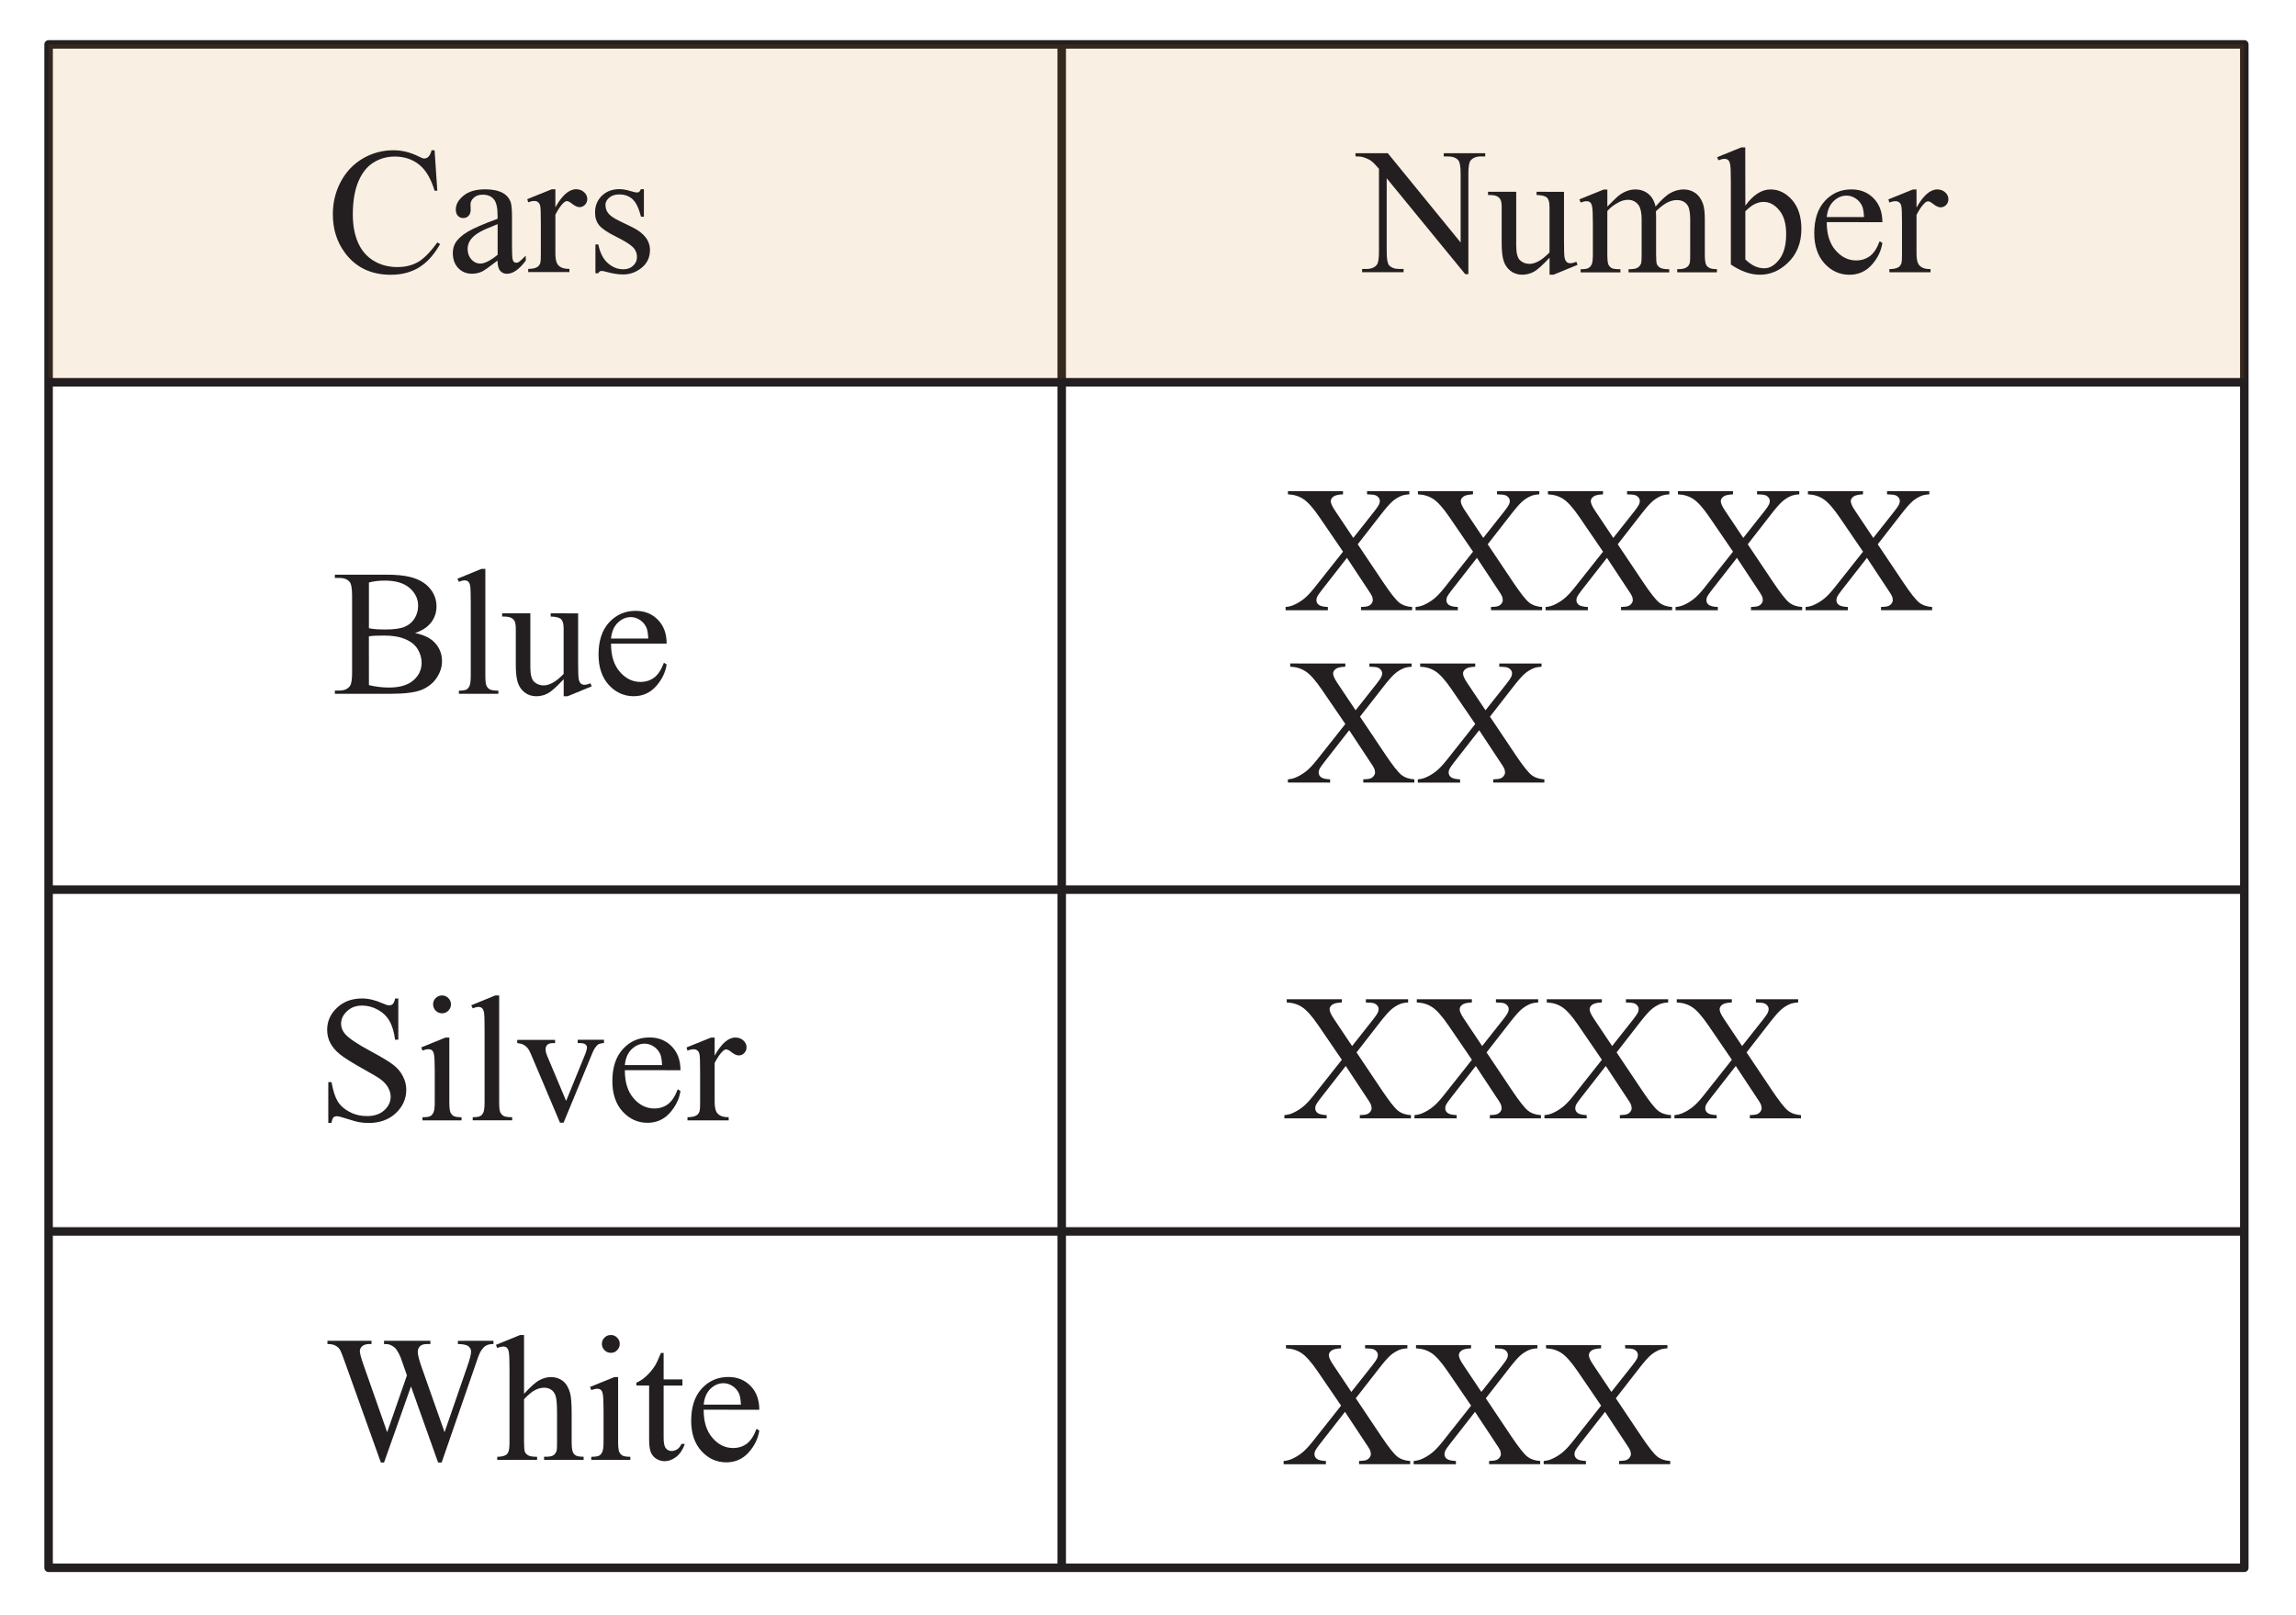 <?xml version="1.0" encoding="UTF-8" standalone="no"?>
<svg
   xmlns:dc="http://purl.org/dc/elements/1.1/"
   xmlns:cc="http://creativecommons.org/ns#"
   xmlns:rdf="http://www.w3.org/1999/02/22-rdf-syntax-ns#"
   xmlns:svg="http://www.w3.org/2000/svg"
   xmlns="http://www.w3.org/2000/svg"
   xmlns:sodipodi="http://sodipodi.sourceforge.net/DTD/sodipodi-0.dtd"
   xmlns:inkscape="http://www.inkscape.org/namespaces/inkscape"
   sodipodi:docname="NAPX-I3-NC04b.svg"
   inkscape:version="1.0 (4035a4fb49, 2020-05-01)"
   id="svg38974"
   version="1.1"
   viewBox="0 0 54 38"
   height="38mm"
   width="54mm">
  <defs
     id="defs38968" />
  <sodipodi:namedview
     inkscape:document-rotation="0"
     inkscape:guide-bbox="true"
     showguides="true"
     inkscape:window-maximized="1"
     inkscape:window-y="29"
     inkscape:window-x="-9"
     inkscape:window-height="1013"
     inkscape:window-width="1920"
     showgrid="true"
     inkscape:current-layer="layer1"
     inkscape:document-units="mm"
     inkscape:cy="77.495829"
     inkscape:cx="108.54386"
     inkscape:zoom="4"
     inkscape:pageshadow="2"
     inkscape:pageopacity="0.0"
     borderopacity="1.0"
     bordercolor="#666666"
     pagecolor="#ffffff"
     id="base">
    <sodipodi:guide
       inkscape:locked="false"
       id="guide895"
       orientation="0,1"
       position="33.826,214.4" />
    <inkscape:grid
       id="grid22197"
       type="xygrid" />
  </sodipodi:namedview>
  <g
     transform="translate(0,-259)"
     id="layer1"
     inkscape:groupmode="layer"
     inkscape:label="Layer 1">
    <g
       id="g995">
      <path
         id="rect1551-2-1-0-1-5"
         d="M 1.143,260.045 H 52.784 v 35.839 H 1.143 Z"
         style="fill:none;fill-opacity:0.658;stroke:#231f20;stroke-width:0.2;stroke-linejoin:round;stroke-miterlimit:4;stroke-dasharray:none;stroke-dashoffset:0;stroke-opacity:1" />
      <path
         id="rect7620-4-9-4-2-6"
         d="m 24.871,260.113 h 0.2 v 35.719 h -0.2 z"
         style="fill:#231f20;fill-opacity:1;stroke:none;stroke-width:1;stroke-linejoin:round;stroke-miterlimit:4;stroke-dasharray:none;stroke-dashoffset:0;stroke-opacity:1" />
      <path
         id="rect1836-7-5-3-5-3"
         d="M 1.143,260.045 H 52.784 v 7.937 H 1.143 Z"
         style="fill:#d37508;fill-opacity:0.11;stroke:none;stroke-width:0.2;stroke-linejoin:round;stroke-miterlimit:4;stroke-dasharray:none;stroke-dashoffset:0;stroke-opacity:1" />
      <path
         id="rect7620-1-6-7-3-3-6-2"
         d="m 52.784,267.893 v 0.2 H 1.068 v -0.2 z"
         style="fill:#231f20;fill-opacity:1;stroke:none;stroke-width:1;stroke-linejoin:round;stroke-miterlimit:4;stroke-dasharray:none;stroke-dashoffset:0;stroke-opacity:1" />
      <g
         id="text1078-2-8-0-5-59-6-0-9-4-4"
         style="font-variant:normal;font-weight:normal;font-size:4.231px;font-family:'Times New Roman';-inkscape-font-specification:Times-Roman;writing-mode:lr-tb;fill:#231f20;fill-opacity:1;fill-rule:nonzero;stroke:none;stroke-width:0.353"
         aria-label="Cars">
        <path
           id="path23235"
           style="font-style:normal;font-variant:normal;font-weight:normal;font-stretch:normal;font-family:'Times New Roman';-inkscape-font-specification:'Times New Roman, ';stroke-width:0.353"
           d="m 10.221,262.535 0.064,0.952 h -0.064 q -0.128,-0.428 -0.366,-0.616 -0.238,-0.188 -0.57,-0.188 -0.279,0 -0.504,0.143 -0.225,0.14 -0.355,0.45 -0.128,0.31 -0.128,0.771 0,0.38 0.122,0.659 0.122,0.279 0.366,0.428 0.246,0.149 0.56,0.149 0.273,0 0.481,-0.116 0.209,-0.118 0.459,-0.465 l 0.064,0.041 q -0.211,0.374 -0.492,0.547 -0.281,0.174 -0.667,0.174 -0.696,0 -1.078,-0.516 -0.285,-0.384 -0.285,-0.905 0,-0.419 0.188,-0.771 0.188,-0.351 0.517,-0.543 0.331,-0.194 0.721,-0.194 0.304,0 0.599,0.149 0.087,0.045 0.124,0.045 0.056,0 0.097,-0.039 0.054,-0.056 0.076,-0.155 z" />
        <path
           id="path23237"
           style="font-style:normal;font-variant:normal;font-weight:normal;font-stretch:normal;font-family:'Times New Roman';-inkscape-font-specification:'Times New Roman, ';stroke-width:0.353"
           d="m 11.704,265.128 q -0.291,0.225 -0.366,0.26 -0.112,0.052 -0.238,0.052 -0.196,0 -0.324,-0.134 -0.126,-0.134 -0.126,-0.353 0,-0.138 0.062,-0.24 0.085,-0.14 0.293,-0.264 0.211,-0.124 0.698,-0.302 v -0.074 q 0,-0.283 -0.091,-0.388 -0.089,-0.105 -0.26,-0.105 -0.13,0 -0.207,0.07 -0.079,0.07 -0.079,0.161 l 0.004,0.12 q 0,0.095 -0.05,0.147 -0.048,0.052 -0.126,0.052 -0.076,0 -0.126,-0.054 -0.048,-0.054 -0.048,-0.147 0,-0.178 0.182,-0.326 0.182,-0.149 0.51,-0.149 0.252,0 0.413,0.085 0.122,0.064 0.18,0.2 0.037,0.089 0.037,0.364 v 0.643 q 0,0.271 0.01,0.333 0.01,0.06 0.033,0.081 0.025,0.021 0.056,0.021 0.033,0 0.058,-0.015 0.043,-0.027 0.167,-0.151 v 0.116 q -0.231,0.31 -0.442,0.31 -0.101,0 -0.161,-0.07 -0.06,-0.07 -0.062,-0.24 z m 0,-0.134 v -0.721 q -0.312,0.124 -0.403,0.176 -0.163,0.091 -0.233,0.19 -0.07,0.099 -0.07,0.217 0,0.149 0.089,0.248 0.089,0.097 0.205,0.097 0.157,0 0.413,-0.207 z" />
        <path
           id="path23239"
           style="font-style:normal;font-variant:normal;font-weight:normal;font-stretch:normal;font-family:'Times New Roman';-inkscape-font-specification:'Times New Roman, ';stroke-width:0.353"
           d="m 13.062,263.452 v 0.426 q 0.238,-0.426 0.488,-0.426 0.114,0 0.188,0.07 0.074,0.068 0.074,0.159 0,0.081 -0.054,0.136 -0.054,0.056 -0.128,0.056 -0.072,0 -0.163,-0.07 -0.089,-0.072 -0.132,-0.072 -0.037,0 -0.081,0.041 -0.093,0.085 -0.192,0.279 v 0.907 q 0,0.157 0.039,0.238 0.027,0.056 0.095,0.093 0.068,0.037 0.196,0.037 v 0.074 h -0.969 v -0.074 q 0.145,0 0.215,-0.045 0.052,-0.033 0.072,-0.105 0.01,-0.035 0.01,-0.2 v -0.733 q 0,-0.331 -0.014,-0.393 -0.012,-0.064 -0.05,-0.093 -0.035,-0.029 -0.089,-0.029 -0.064,0 -0.145,0.031 l -0.021,-0.074 0.572,-0.231 z" />
        <path
           id="path23241"
           style="font-style:normal;font-variant:normal;font-weight:normal;font-stretch:normal;font-family:'Times New Roman';-inkscape-font-specification:'Times New Roman, ';stroke-width:0.353"
           d="m 15.144,263.452 v 0.645 h -0.068 q -0.079,-0.304 -0.202,-0.413 -0.122,-0.11 -0.312,-0.11 -0.145,0 -0.233,0.076 -0.089,0.076 -0.089,0.169 0,0.116 0.066,0.198 0.064,0.085 0.26,0.18 l 0.302,0.147 q 0.419,0.205 0.419,0.539 0,0.258 -0.196,0.417 -0.194,0.157 -0.436,0.157 -0.174,0 -0.397,-0.062 -0.068,-0.021 -0.112,-0.021 -0.048,0 -0.074,0.054 h -0.068 v -0.676 h 0.068 q 0.058,0.289 0.221,0.436 0.163,0.147 0.366,0.147 0.143,0 0.231,-0.083 0.091,-0.085 0.091,-0.202 0,-0.143 -0.101,-0.24 -0.099,-0.097 -0.399,-0.246 -0.3,-0.149 -0.393,-0.269 -0.093,-0.118 -0.093,-0.298 0,-0.233 0.159,-0.39 0.161,-0.157 0.415,-0.157 0.112,0 0.271,0.048 0.105,0.031 0.14,0.031 0.033,0 0.052,-0.015 0.019,-0.015 0.043,-0.064 z" />
      </g>
      <g
         id="text1078-2-8-0-5-59-6-0-9-2-7-7"
         style="font-variant:normal;font-weight:normal;font-size:4.231px;font-family:'Times New Roman';-inkscape-font-specification:Times-Roman;writing-mode:lr-tb;fill:#231f20;fill-opacity:1;fill-rule:nonzero;stroke:none;stroke-width:0.353"
         aria-label="Number">
        <path
           id="path23244"
           style="font-style:normal;font-variant:normal;font-weight:normal;font-stretch:normal;font-family:'Times New Roman';-inkscape-font-specification:'Times New Roman, ';stroke-width:0.353"
           d="m 31.88,262.604 h 0.76 l 1.713,2.101 v -1.616 q 0,-0.258 -0.058,-0.322 -0.076,-0.087 -0.242,-0.087 h -0.097 v -0.076 h 0.975 v 0.076 h -0.099 q -0.178,0 -0.252,0.107 -0.045,0.066 -0.045,0.302 v 2.361 h -0.074 l -1.847,-2.256 v 1.725 q 0,0.258 0.056,0.322 0.079,0.087 0.242,0.087 h 0.099 v 0.076 h -0.975 v -0.076 h 0.097 q 0.18,0 0.254,-0.107 0.045,-0.066 0.045,-0.302 v -1.948 q -0.122,-0.143 -0.186,-0.188 -0.062,-0.045 -0.184,-0.085 -0.06,-0.019 -0.182,-0.019 z" />
        <path
           id="path23246"
           style="font-style:normal;font-variant:normal;font-weight:normal;font-stretch:normal;font-family:'Times New Roman';-inkscape-font-specification:'Times New Roman, ';stroke-width:0.353"
           d="m 36.784,263.513 v 1.147 q 0,0.329 0.014,0.403 0.017,0.072 0.05,0.101 0.035,0.029 0.081,0.029 0.064,0 0.145,-0.035 l 0.029,0.072 -0.566,0.233 h -0.093 v -0.401 q -0.244,0.264 -0.372,0.333 -0.128,0.068 -0.271,0.068 -0.159,0 -0.277,-0.091 -0.116,-0.093 -0.161,-0.238 -0.045,-0.145 -0.045,-0.409 v -0.845 q 0,-0.134 -0.029,-0.186 -0.029,-0.052 -0.087,-0.079 -0.056,-0.029 -0.205,-0.027 v -0.076 h 0.663 v 1.266 q 0,0.264 0.091,0.347 0.093,0.083 0.223,0.083 0.089,0 0.2,-0.056 0.114,-0.056 0.269,-0.213 v -1.072 q 0,-0.161 -0.06,-0.217 -0.058,-0.058 -0.244,-0.062 v -0.076 z" />
        <path
           id="path23248"
           style="font-style:normal;font-variant:normal;font-weight:normal;font-stretch:normal;font-family:'Times New Roman';-inkscape-font-specification:'Times New Roman, ';stroke-width:0.353"
           d="m 37.803,263.86 q 0.207,-0.207 0.244,-0.238 0.093,-0.079 0.2,-0.122 0.107,-0.043 0.213,-0.043 0.178,0 0.306,0.103 0.128,0.103 0.171,0.3 0.213,-0.248 0.359,-0.324 0.147,-0.079 0.302,-0.079 0.151,0 0.267,0.079 0.118,0.076 0.186,0.252 0.045,0.12 0.045,0.376 v 0.814 q 0,0.178 0.027,0.244 0.021,0.045 0.076,0.079 0.056,0.031 0.182,0.031 v 0.074 h -0.934 v -0.074 h 0.039 q 0.122,0 0.19,-0.048 0.048,-0.033 0.068,-0.105 0.008,-0.035 0.008,-0.2 v -0.814 q 0,-0.231 -0.056,-0.326 -0.081,-0.132 -0.258,-0.132 -0.109,0 -0.221,0.056 -0.11,0.054 -0.267,0.202 l -0.004,0.023 0.004,0.089 v 0.903 q 0,0.194 0.021,0.242 0.023,0.048 0.083,0.081 0.06,0.031 0.205,0.031 v 0.074 h -0.957 v -0.074 q 0.157,0 0.215,-0.037 0.06,-0.037 0.083,-0.112 0.01,-0.035 0.01,-0.205 v -0.814 q 0,-0.231 -0.068,-0.333 -0.091,-0.132 -0.254,-0.132 -0.112,0 -0.221,0.06 -0.171,0.091 -0.264,0.205 v 1.014 q 0,0.186 0.025,0.242 0.027,0.056 0.076,0.085 0.052,0.027 0.207,0.027 v 0.074 H 37.175 v -0.074 q 0.13,0 0.182,-0.027 0.052,-0.029 0.079,-0.089 0.027,-0.062 0.027,-0.238 v -0.723 q 0,-0.312 -0.019,-0.403 -0.014,-0.068 -0.045,-0.093 -0.031,-0.027 -0.085,-0.027 -0.058,0 -0.138,0.031 l -0.031,-0.074 0.57,-0.231 h 0.089 z" />
        <path
           id="path23250"
           style="font-style:normal;font-variant:normal;font-weight:normal;font-stretch:normal;font-family:'Times New Roman';-inkscape-font-specification:'Times New Roman, ';stroke-width:0.353"
           d="m 41.049,263.839 q 0.275,-0.382 0.593,-0.382 0.291,0 0.508,0.25 0.217,0.248 0.217,0.68 0,0.504 -0.335,0.812 -0.287,0.264 -0.64,0.264 -0.165,0 -0.337,-0.06 -0.169,-0.06 -0.347,-0.18 v -1.961 q 0,-0.322 -0.017,-0.397 -0.014,-0.074 -0.048,-0.101 -0.033,-0.027 -0.083,-0.027 -0.058,0 -0.145,0.033 l -0.029,-0.072 0.568,-0.231 h 0.093 z m 0,0.132 v 1.132 q 0.105,0.103 0.217,0.157 0.114,0.052 0.231,0.052 0.188,0 0.349,-0.207 0.163,-0.207 0.163,-0.601 0,-0.364 -0.163,-0.558 -0.161,-0.196 -0.368,-0.196 -0.109,0 -0.219,0.056 -0.083,0.041 -0.211,0.165 z" />
        <path
           id="path23252"
           style="font-style:normal;font-variant:normal;font-weight:normal;font-stretch:normal;font-family:'Times New Roman';-inkscape-font-specification:'Times New Roman, ';stroke-width:0.353"
           d="m 42.964,264.226 q -0.002,0.421 0.205,0.661 0.207,0.24 0.486,0.24 0.186,0 0.322,-0.101 0.138,-0.103 0.231,-0.351 l 0.064,0.041 q -0.043,0.283 -0.252,0.517 -0.209,0.231 -0.523,0.231 -0.341,0 -0.585,-0.264 -0.242,-0.267 -0.242,-0.715 0,-0.486 0.248,-0.756 0.25,-0.273 0.626,-0.273 0.318,0 0.523,0.211 0.205,0.209 0.205,0.56 z m 0,-0.12 h 0.876 q -0.01,-0.182 -0.043,-0.256 -0.052,-0.116 -0.155,-0.182 -0.101,-0.066 -0.213,-0.066 -0.171,0 -0.308,0.134 -0.134,0.132 -0.157,0.37 z" />
        <path
           id="path23254"
           style="font-style:normal;font-variant:normal;font-weight:normal;font-stretch:normal;font-family:'Times New Roman';-inkscape-font-specification:'Times New Roman, ';stroke-width:0.353"
           d="m 45.075,263.457 v 0.426 q 0.238,-0.426 0.488,-0.426 0.114,0 0.188,0.07 0.074,0.068 0.074,0.159 0,0.081 -0.054,0.136 -0.054,0.056 -0.128,0.056 -0.072,0 -0.163,-0.07 -0.089,-0.072 -0.132,-0.072 -0.037,0 -0.081,0.041 -0.093,0.085 -0.192,0.279 v 0.907 q 0,0.157 0.039,0.238 0.027,0.056 0.095,0.093 0.068,0.037 0.196,0.037 v 0.074 h -0.969 v -0.074 q 0.145,0 0.215,-0.045 0.052,-0.033 0.072,-0.105 0.01,-0.035 0.01,-0.2 v -0.733 q 0,-0.331 -0.014,-0.393 -0.012,-0.064 -0.05,-0.093 -0.035,-0.029 -0.089,-0.029 -0.064,0 -0.145,0.031 l -0.021,-0.074 0.572,-0.231 z" />
      </g>
      <path
         id="rect7620-1-6-7-3-3-6-9-6"
         d="m 52.784,279.83 v 0.2 H 1.143 v -0.2 z"
         style="fill:#231f20;fill-opacity:1;stroke:none;stroke-width:1;stroke-linejoin:round;stroke-miterlimit:4;stroke-dasharray:none;stroke-dashoffset:0;stroke-opacity:1" />
      <path
         id="rect7620-1-6-7-3-3-6-9-5-6"
         d="m 52.784,287.87 v 0.2 H 1.219 v -0.2 z"
         style="fill:#231f20;fill-opacity:1;stroke:none;stroke-width:1;stroke-linejoin:round;stroke-miterlimit:4;stroke-dasharray:none;stroke-dashoffset:0;stroke-opacity:1" />
      <g
         id="text1078-2-8-0-5-59-6-0-9-4-1-0"
         style="font-variant:normal;font-weight:normal;font-size:4.231px;font-family:'Times New Roman';-inkscape-font-specification:Times-Roman;writing-mode:lr-tb;fill:#231f20;fill-opacity:1;fill-rule:nonzero;stroke:none;stroke-width:0.353"
         aria-label="Blue">
        <path
           id="path23259"
           style="font-style:normal;font-variant:normal;font-weight:normal;font-stretch:normal;font-family:'Times New Roman';-inkscape-font-specification:'Times New Roman, ';stroke-width:0.353"
           d="m 9.76,273.892 q 0.291,0.062 0.436,0.198 0.2,0.19 0.2,0.465 0,0.209 -0.132,0.401 -0.132,0.19 -0.364,0.279 -0.229,0.087 -0.702,0.087 H 7.876 v -0.076 h 0.105 q 0.176,0 0.252,-0.112 0.048,-0.072 0.048,-0.308 v -1.81 q 0,-0.26 -0.06,-0.329 -0.081,-0.091 -0.24,-0.091 H 7.876 v -0.076 h 1.211 q 0.339,0 0.543,0.05 0.31,0.074 0.473,0.264 0.163,0.188 0.163,0.434 0,0.211 -0.128,0.378 -0.128,0.165 -0.378,0.246 z m -1.083,-0.112 q 0.076,0.015 0.174,0.023 0.099,0.006 0.217,0.006 0.302,0 0.452,-0.064 0.153,-0.066 0.233,-0.2 0.081,-0.134 0.081,-0.293 0,-0.246 -0.2,-0.419 -0.2,-0.174 -0.585,-0.174 -0.207,0 -0.372,0.045 z m 0,1.339 q 0.24,0.056 0.473,0.056 0.374,0 0.57,-0.167 0.196,-0.169 0.196,-0.417 0,-0.163 -0.089,-0.314 -0.089,-0.151 -0.289,-0.238 -0.2,-0.087 -0.496,-0.087 -0.128,0 -0.219,0.004 -0.091,0.004 -0.147,0.015 z" />
        <path
           id="path23261"
           style="font-style:normal;font-variant:normal;font-weight:normal;font-stretch:normal;font-family:'Times New Roman';-inkscape-font-specification:'Times New Roman, ';stroke-width:0.353"
           d="m 11.415,272.384 v 2.51 q 0,0.178 0.025,0.236 0.027,0.058 0.081,0.089 0.054,0.029 0.2,0.029 v 0.074 h -0.928 v -0.074 q 0.13,0 0.178,-0.027 0.048,-0.027 0.074,-0.089 0.027,-0.062 0.027,-0.238 v -1.719 q 0,-0.32 -0.014,-0.393 -0.014,-0.074 -0.048,-0.101 -0.031,-0.027 -0.081,-0.027 -0.054,0 -0.136,0.033 l -0.035,-0.072 0.564,-0.231 z" />
        <path
           id="path23263"
           style="font-style:normal;font-variant:normal;font-weight:normal;font-stretch:normal;font-family:'Times New Roman';-inkscape-font-specification:'Times New Roman, ';stroke-width:0.353"
           d="m 13.597,273.43 v 1.147 q 0,0.328 0.014,0.403 0.017,0.072 0.05,0.101 0.035,0.029 0.081,0.029 0.064,0 0.145,-0.035 l 0.029,0.072 -0.566,0.233 h -0.093 v -0.401 q -0.244,0.264 -0.372,0.333 -0.128,0.068 -0.271,0.068 -0.159,0 -0.277,-0.091 -0.116,-0.093 -0.161,-0.238 -0.045,-0.145 -0.045,-0.409 v -0.845 q 0,-0.134 -0.029,-0.186 -0.029,-0.052 -0.087,-0.079 -0.056,-0.029 -0.205,-0.027 v -0.076 h 0.663 v 1.266 q 0,0.264 0.091,0.347 0.093,0.083 0.223,0.083 0.089,0 0.2,-0.056 0.114,-0.056 0.269,-0.213 v -1.072 q 0,-0.161 -0.06,-0.217 -0.058,-0.058 -0.244,-0.062 v -0.076 z" />
        <path
           id="path23265"
           style="font-style:normal;font-variant:normal;font-weight:normal;font-stretch:normal;font-family:'Times New Roman';-inkscape-font-specification:'Times New Roman, ';stroke-width:0.353"
           d="m 14.371,274.142 q -0.002,0.421 0.205,0.661 0.207,0.24 0.486,0.24 0.186,0 0.322,-0.101 0.138,-0.103 0.231,-0.351 l 0.064,0.041 q -0.043,0.283 -0.252,0.516 -0.209,0.231 -0.523,0.231 -0.341,0 -0.585,-0.264 -0.242,-0.267 -0.242,-0.715 0,-0.486 0.248,-0.756 0.25,-0.273 0.626,-0.273 0.318,0 0.523,0.211 0.205,0.209 0.205,0.56 z m 0,-0.12 h 0.876 q -0.01,-0.182 -0.043,-0.256 -0.052,-0.116 -0.155,-0.182 -0.101,-0.066 -0.213,-0.066 -0.171,0 -0.308,0.134 -0.134,0.132 -0.157,0.37 z" />
      </g>
      <g
         id="text1078-2-8-0-5-59-6-0-9-4-1-7-3"
         style="font-variant:normal;font-weight:normal;font-size:4.231px;font-family:'Times New Roman';-inkscape-font-specification:Times-Roman;writing-mode:lr-tb;fill:#231f20;fill-opacity:1;fill-rule:nonzero;stroke:none;stroke-width:0.353"
         aria-label="Silver">
        <path
           id="path23268"
           style="font-style:normal;font-variant:normal;font-weight:normal;font-stretch:normal;font-family:'Times New Roman';-inkscape-font-specification:'Times New Roman, ';stroke-width:0.353"
           d="m 9.368,282.491 v 0.969 h -0.076 q -0.037,-0.279 -0.134,-0.444 -0.095,-0.165 -0.273,-0.262 -0.178,-0.097 -0.368,-0.097 -0.215,0 -0.355,0.132 -0.14,0.13 -0.14,0.297 0,0.128 0.089,0.233 0.128,0.155 0.609,0.413 0.393,0.211 0.535,0.324 0.145,0.112 0.221,0.264 0.079,0.153 0.079,0.32 0,0.318 -0.248,0.55 -0.246,0.229 -0.634,0.229 -0.122,0 -0.229,-0.019 -0.064,-0.01 -0.267,-0.074 -0.2,-0.066 -0.254,-0.066 -0.052,0 -0.083,0.031 -0.029,0.031 -0.043,0.128 h -0.076 v -0.961 h 0.076 q 0.054,0.302 0.145,0.452 0.091,0.149 0.277,0.248 0.188,0.099 0.411,0.099 0.258,0 0.407,-0.136 0.151,-0.136 0.151,-0.322 0,-0.103 -0.058,-0.209 -0.056,-0.105 -0.176,-0.196 -0.081,-0.062 -0.44,-0.262 -0.359,-0.202 -0.512,-0.322 -0.151,-0.12 -0.229,-0.264 -0.079,-0.145 -0.079,-0.318 0,-0.302 0.231,-0.519 0.231,-0.219 0.589,-0.219 0.223,0 0.473,0.11 0.116,0.052 0.163,0.052 0.054,0 0.087,-0.031 0.035,-0.033 0.056,-0.13 z" />
        <path
           id="path23270"
           style="font-style:normal;font-variant:normal;font-weight:normal;font-stretch:normal;font-family:'Times New Roman';-inkscape-font-specification:'Times New Roman, ';stroke-width:0.353"
           d="m 10.397,282.419 q 0.087,0 0.147,0.062 0.062,0.06 0.062,0.147 0,0.087 -0.062,0.149 -0.06,0.062 -0.147,0.062 -0.087,0 -0.149,-0.062 -0.062,-0.062 -0.062,-0.149 0,-0.087 0.06,-0.147 0.062,-0.062 0.151,-0.062 z m 0.171,0.99 v 1.521 q 0,0.178 0.025,0.238 0.027,0.058 0.076,0.087 0.052,0.029 0.186,0.029 v 0.074 H 9.936 v -0.074 q 0.138,0 0.186,-0.027 0.048,-0.027 0.074,-0.089 0.029,-0.062 0.029,-0.238 v -0.729 q 0,-0.308 -0.019,-0.399 -0.014,-0.066 -0.045,-0.091 -0.031,-0.027 -0.085,-0.027 -0.058,0 -0.14,0.031 l -0.029,-0.074 0.57,-0.231 z" />
        <path
           id="path23272"
           style="font-style:normal;font-variant:normal;font-weight:normal;font-stretch:normal;font-family:'Times New Roman';-inkscape-font-specification:'Times New Roman, ';stroke-width:0.353"
           d="m 11.74,282.419 v 2.51 q 0,0.178 0.025,0.236 0.027,0.058 0.081,0.089 0.054,0.029 0.2,0.029 v 0.074 h -0.928 v -0.074 q 0.13,0 0.178,-0.027 0.048,-0.027 0.074,-0.089 0.027,-0.062 0.027,-0.238 v -1.719 q 0,-0.32 -0.014,-0.393 -0.014,-0.074 -0.048,-0.101 -0.031,-0.027 -0.081,-0.027 -0.054,0 -0.136,0.033 l -0.035,-0.072 0.564,-0.231 z" />
        <path
           id="path23274"
           style="font-style:normal;font-variant:normal;font-weight:normal;font-stretch:normal;font-family:'Times New Roman';-inkscape-font-specification:'Times New Roman, ';stroke-width:0.353"
           d="m 12.165,283.464 h 0.89 v 0.076 h -0.058 q -0.081,0 -0.124,0.039 -0.041,0.039 -0.041,0.105 0,0.072 0.043,0.171 l 0.44,1.045 0.442,-1.085 q 0.048,-0.116 0.048,-0.176 0,-0.029 -0.017,-0.048 -0.023,-0.031 -0.058,-0.041 -0.035,-0.012 -0.143,-0.012 v -0.076 h 0.618 v 0.076 q -0.107,0.008 -0.149,0.043 -0.072,0.062 -0.13,0.207 l -0.671,1.624 h -0.085 l -0.676,-1.597 q -0.045,-0.112 -0.087,-0.159 -0.041,-0.05 -0.105,-0.083 -0.035,-0.019 -0.138,-0.035 z" />
        <path
           id="path23276"
           style="font-style:normal;font-variant:normal;font-weight:normal;font-stretch:normal;font-family:'Times New Roman';-inkscape-font-specification:'Times New Roman, ';stroke-width:0.353"
           d="m 14.696,284.177 q -0.002,0.421 0.205,0.661 0.207,0.24 0.486,0.24 0.186,0 0.322,-0.101 0.138,-0.103 0.231,-0.351 l 0.064,0.041 q -0.043,0.283 -0.252,0.517 -0.209,0.231 -0.523,0.231 -0.341,0 -0.585,-0.264 -0.242,-0.267 -0.242,-0.715 0,-0.486 0.248,-0.756 0.25,-0.273 0.626,-0.273 0.318,0 0.523,0.211 0.205,0.209 0.205,0.56 z m 0,-0.12 h 0.876 q -0.01,-0.182 -0.043,-0.256 -0.052,-0.116 -0.155,-0.182 -0.101,-0.066 -0.213,-0.066 -0.171,0 -0.308,0.134 -0.134,0.132 -0.157,0.37 z" />
        <path
           id="path23278"
           style="font-style:normal;font-variant:normal;font-weight:normal;font-stretch:normal;font-family:'Times New Roman';-inkscape-font-specification:'Times New Roman, ';stroke-width:0.353"
           d="m 16.808,283.409 v 0.426 q 0.238,-0.426 0.488,-0.426 0.114,0 0.188,0.07 0.074,0.068 0.074,0.159 0,0.081 -0.054,0.136 -0.054,0.056 -0.128,0.056 -0.072,0 -0.163,-0.07 -0.089,-0.072 -0.132,-0.072 -0.037,0 -0.081,0.041 -0.093,0.085 -0.192,0.279 v 0.907 q 0,0.157 0.039,0.238 0.027,0.056 0.095,0.093 0.068,0.037 0.196,0.037 v 0.074 h -0.969 v -0.074 q 0.145,0 0.215,-0.045 0.052,-0.033 0.072,-0.105 0.01,-0.035 0.01,-0.2 v -0.733 q 0,-0.331 -0.014,-0.393 -0.012,-0.064 -0.05,-0.093 -0.035,-0.029 -0.089,-0.029 -0.064,0 -0.145,0.031 l -0.021,-0.074 0.572,-0.231 z" />
      </g>
      <g
         id="text1078-2-8-0-5-59-6-0-9-4-1-7-0-6"
         style="font-variant:normal;font-weight:normal;font-size:4.231px;font-family:'Times New Roman';-inkscape-font-specification:Times-Roman;writing-mode:lr-tb;fill:#231f20;fill-opacity:1;fill-rule:nonzero;stroke:none;stroke-width:0.353"
         aria-label="White">
        <path
           id="path23281"
           style="font-style:normal;font-variant:normal;font-weight:normal;font-stretch:normal;font-family:'Times New Roman';-inkscape-font-specification:'Times New Roman, ';stroke-width:0.353"
           d="m 11.606,290.543 v 0.076 q -0.109,0 -0.178,0.039 -0.068,0.039 -0.13,0.147 -0.041,0.072 -0.13,0.345 l -0.781,2.258 h -0.083 l -0.638,-1.791 -0.634,1.791 h -0.074 l -0.833,-2.326 q -0.093,-0.26 -0.118,-0.308 -0.041,-0.079 -0.114,-0.116 -0.07,-0.039 -0.192,-0.039 v -0.076 h 1.037 v 0.076 h -0.05 q -0.109,0 -0.167,0.05 -0.058,0.05 -0.058,0.12 0,0.072 0.091,0.333 l 0.552,1.572 0.465,-1.337 -0.083,-0.236 -0.066,-0.188 q -0.043,-0.103 -0.097,-0.182 -0.027,-0.039 -0.066,-0.066 -0.052,-0.037 -0.103,-0.054 -0.039,-0.012 -0.124,-0.012 v -0.076 h 1.091 v 0.076 h -0.074 q -0.116,0 -0.169,0.05 -0.054,0.05 -0.054,0.134 0,0.105 0.093,0.368 l 0.537,1.523 0.533,-1.543 q 0.091,-0.256 0.091,-0.355 0,-0.048 -0.031,-0.089 -0.029,-0.041 -0.074,-0.058 -0.079,-0.029 -0.205,-0.029 v -0.076 z" />
        <path
           id="path23283"
           style="font-style:normal;font-variant:normal;font-weight:normal;font-stretch:normal;font-family:'Times New Roman';-inkscape-font-specification:'Times New Roman, ';stroke-width:0.353"
           d="m 12.325,290.407 v 1.384 q 0.229,-0.252 0.364,-0.322 0.134,-0.072 0.269,-0.072 0.161,0 0.277,0.089 0.116,0.089 0.171,0.279 0.039,0.132 0.039,0.483 v 0.669 q 0,0.18 0.029,0.246 0.021,0.05 0.07,0.079 0.05,0.029 0.182,0.029 v 0.074 h -0.93 v -0.074 h 0.043 q 0.132,0 0.184,-0.039 0.052,-0.041 0.072,-0.12 0.006,-0.033 0.006,-0.194 v -0.669 q 0,-0.31 -0.033,-0.407 -0.031,-0.097 -0.101,-0.145 -0.07,-0.05 -0.169,-0.05 -0.101,0 -0.211,0.054 -0.109,0.054 -0.262,0.217 v 1 q 0,0.194 0.021,0.242 0.023,0.048 0.081,0.081 0.06,0.031 0.205,0.031 v 0.074 h -0.938 v -0.074 q 0.126,0 0.198,-0.039 0.041,-0.021 0.066,-0.079 0.025,-0.058 0.025,-0.236 v -1.713 q 0,-0.324 -0.017,-0.399 -0.014,-0.074 -0.048,-0.101 -0.031,-0.027 -0.085,-0.027 -0.043,0 -0.14,0.033 l -0.029,-0.072 0.566,-0.231 z" />
        <path
           id="path23285"
           style="font-style:normal;font-variant:normal;font-weight:normal;font-stretch:normal;font-family:'Times New Roman';-inkscape-font-specification:'Times New Roman, ';stroke-width:0.353"
           d="m 14.367,290.407 q 0.087,0 0.147,0.062 0.062,0.06 0.062,0.147 0,0.087 -0.062,0.149 -0.06,0.062 -0.147,0.062 -0.087,0 -0.149,-0.062 -0.062,-0.062 -0.062,-0.149 0,-0.087 0.06,-0.147 0.062,-0.062 0.151,-0.062 z m 0.171,0.99 v 1.521 q 0,0.178 0.025,0.238 0.027,0.058 0.076,0.087 0.052,0.029 0.186,0.029 v 0.074 h -0.919 v -0.074 q 0.138,0 0.186,-0.027 0.048,-0.027 0.074,-0.089 0.029,-0.062 0.029,-0.238 v -0.729 q 0,-0.308 -0.019,-0.399 -0.014,-0.066 -0.045,-0.091 -0.031,-0.027 -0.085,-0.027 -0.058,0 -0.14,0.031 l -0.029,-0.074 0.57,-0.231 z" />
        <path
           id="path23287"
           style="font-style:normal;font-variant:normal;font-weight:normal;font-stretch:normal;font-family:'Times New Roman';-inkscape-font-specification:'Times New Roman, ';stroke-width:0.353"
           d="m 15.608,290.83 v 0.622 h 0.442 v 0.145 h -0.442 v 1.227 q 0,0.184 0.052,0.248 0.054,0.064 0.136,0.064 0.068,0 0.132,-0.041 0.064,-0.043 0.099,-0.126 h 0.081 q -0.072,0.202 -0.205,0.306 -0.132,0.101 -0.273,0.101 -0.095,0 -0.186,-0.052 -0.091,-0.054 -0.134,-0.151 -0.043,-0.099 -0.043,-0.304 v -1.273 H 14.968 v -0.068 q 0.114,-0.045 0.231,-0.153 0.12,-0.11 0.213,-0.258 0.048,-0.079 0.132,-0.287 z" />
        <path
           id="path23289"
           style="font-style:normal;font-variant:normal;font-weight:normal;font-stretch:normal;font-family:'Times New Roman';-inkscape-font-specification:'Times New Roman, ';stroke-width:0.353"
           d="m 16.55,292.165 q -0.002,0.421 0.205,0.661 0.207,0.24 0.486,0.24 0.186,0 0.322,-0.101 0.138,-0.103 0.231,-0.351 l 0.064,0.041 q -0.043,0.283 -0.252,0.517 -0.209,0.231 -0.523,0.231 -0.341,0 -0.585,-0.264 -0.242,-0.267 -0.242,-0.715 0,-0.486 0.248,-0.756 0.25,-0.273 0.626,-0.273 0.318,0 0.523,0.211 0.205,0.209 0.205,0.56 z m 0,-0.12 h 0.876 q -0.01,-0.182 -0.043,-0.256 -0.052,-0.116 -0.155,-0.182 -0.101,-0.066 -0.213,-0.066 -0.171,0 -0.308,0.134 -0.134,0.132 -0.157,0.37 z" />
      </g>
      <g
         id="text1078-2-8-0-5-59-6-0-9-4-1-4-4"
         style="font-variant:normal;font-weight:normal;font-size:4.231px;font-family:'Times New Roman';-inkscape-font-specification:Times-Roman;writing-mode:lr-tb;fill:#231f20;fill-opacity:1;fill-rule:nonzero;stroke:none;stroke-width:0.353"
         aria-label="XXXXX">
        <path
           id="path23292"
           style="font-style:normal;font-variant:normal;font-weight:normal;font-stretch:normal;font-family:'Times New Roman';-inkscape-font-specification:'Times New Roman, ';stroke-width:0.353"
           d="m 31.933,271.805 0.601,0.897 q 0.25,0.372 0.37,0.471 0.122,0.097 0.308,0.107 v 0.076 h -1.202 v -0.076 q 0.12,-0.002 0.178,-0.025 0.043,-0.019 0.07,-0.056 0.029,-0.039 0.029,-0.079 0,-0.048 -0.019,-0.095 -0.014,-0.035 -0.114,-0.182 l -0.475,-0.719 -0.587,0.752 q -0.093,0.12 -0.112,0.161 -0.019,0.039 -0.019,0.083 0,0.066 0.056,0.11 0.056,0.043 0.213,0.05 v 0.076 h -0.994 v -0.076 q 0.105,-0.01 0.182,-0.043 0.128,-0.054 0.244,-0.145 0.116,-0.091 0.264,-0.279 l 0.661,-0.835 -0.552,-0.808 q -0.225,-0.329 -0.382,-0.43 -0.157,-0.103 -0.362,-0.11 v -0.076 h 1.295 v 0.076 q -0.165,0.006 -0.227,0.054 -0.06,0.048 -0.06,0.105 0,0.076 0.099,0.223 l 0.43,0.643 0.498,-0.63 q 0.087,-0.112 0.105,-0.153 0.021,-0.041 0.021,-0.085 0,-0.043 -0.025,-0.076 -0.031,-0.043 -0.079,-0.06 -0.048,-0.019 -0.196,-0.021 v -0.076 h 0.994 v 0.076 q -0.118,0.006 -0.192,0.037 -0.112,0.048 -0.205,0.128 -0.093,0.081 -0.262,0.298 z" />
        <path
           id="path23294"
           style="font-style:normal;font-variant:normal;font-weight:normal;font-stretch:normal;font-family:'Times New Roman';-inkscape-font-specification:'Times New Roman, ';stroke-width:0.353"
           d="m 34.99,271.805 0.601,0.897 q 0.25,0.372 0.37,0.471 0.122,0.097 0.308,0.107 v 0.076 h -1.202 v -0.076 q 0.12,-0.002 0.178,-0.025 0.043,-0.019 0.07,-0.056 0.029,-0.039 0.029,-0.079 0,-0.048 -0.019,-0.095 -0.014,-0.035 -0.114,-0.182 l -0.475,-0.719 -0.587,0.752 q -0.093,0.12 -0.112,0.161 -0.019,0.039 -0.019,0.083 0,0.066 0.056,0.11 0.056,0.043 0.213,0.05 v 0.076 h -0.994 v -0.076 q 0.105,-0.01 0.182,-0.043 0.128,-0.054 0.244,-0.145 0.116,-0.091 0.264,-0.279 l 0.661,-0.835 -0.552,-0.808 q -0.225,-0.329 -0.382,-0.43 -0.157,-0.103 -0.362,-0.11 v -0.076 h 1.295 v 0.076 q -0.165,0.006 -0.227,0.054 -0.06,0.048 -0.06,0.105 0,0.076 0.099,0.223 l 0.43,0.643 0.498,-0.63 q 0.087,-0.112 0.105,-0.153 0.021,-0.041 0.021,-0.085 0,-0.043 -0.025,-0.076 -0.031,-0.043 -0.079,-0.06 -0.048,-0.019 -0.196,-0.021 v -0.076 h 0.994 v 0.076 q -0.118,0.006 -0.192,0.037 -0.112,0.048 -0.205,0.128 -0.093,0.081 -0.262,0.298 z" />
        <path
           id="path23296"
           style="font-style:normal;font-variant:normal;font-weight:normal;font-stretch:normal;font-family:'Times New Roman';-inkscape-font-specification:'Times New Roman, ';stroke-width:0.353"
           d="m 38.048,271.805 0.601,0.897 q 0.25,0.372 0.37,0.471 0.122,0.097 0.308,0.107 v 0.076 h -1.202 v -0.076 q 0.12,-0.002 0.178,-0.025 0.043,-0.019 0.07,-0.056 0.029,-0.039 0.029,-0.079 0,-0.048 -0.019,-0.095 -0.014,-0.035 -0.114,-0.182 l -0.475,-0.719 -0.587,0.752 q -0.093,0.12 -0.112,0.161 -0.019,0.039 -0.019,0.083 0,0.066 0.056,0.11 0.056,0.043 0.213,0.05 v 0.076 h -0.994 v -0.076 q 0.105,-0.01 0.182,-0.043 0.128,-0.054 0.244,-0.145 0.116,-0.091 0.264,-0.279 l 0.661,-0.835 -0.552,-0.808 q -0.225,-0.329 -0.382,-0.43 -0.157,-0.103 -0.362,-0.11 v -0.076 h 1.295 v 0.076 q -0.165,0.006 -0.227,0.054 -0.06,0.048 -0.06,0.105 0,0.076 0.099,0.223 l 0.43,0.643 0.498,-0.63 q 0.087,-0.112 0.105,-0.153 0.021,-0.041 0.021,-0.085 0,-0.043 -0.025,-0.076 -0.031,-0.043 -0.079,-0.06 -0.048,-0.019 -0.196,-0.021 v -0.076 h 0.994 v 0.076 q -0.118,0.006 -0.192,0.037 -0.112,0.048 -0.205,0.128 -0.093,0.081 -0.262,0.298 z" />
        <path
           id="path23298"
           style="font-style:normal;font-variant:normal;font-weight:normal;font-stretch:normal;font-family:'Times New Roman';-inkscape-font-specification:'Times New Roman, ';stroke-width:0.353"
           d="m 41.106,271.805 0.601,0.897 q 0.25,0.372 0.37,0.471 0.122,0.097 0.308,0.107 v 0.076 H 41.182 v -0.076 q 0.12,-0.002 0.178,-0.025 0.043,-0.019 0.07,-0.056 0.029,-0.039 0.029,-0.079 0,-0.048 -0.019,-0.095 -0.014,-0.035 -0.114,-0.182 l -0.475,-0.719 -0.587,0.752 q -0.093,0.12 -0.112,0.161 -0.019,0.039 -0.019,0.083 0,0.066 0.056,0.11 0.056,0.043 0.213,0.05 v 0.076 h -0.994 v -0.076 q 0.105,-0.01 0.182,-0.043 0.128,-0.054 0.244,-0.145 0.116,-0.091 0.264,-0.279 l 0.661,-0.835 -0.552,-0.808 q -0.225,-0.329 -0.382,-0.43 -0.157,-0.103 -0.362,-0.11 v -0.076 h 1.295 v 0.076 q -0.165,0.006 -0.227,0.054 -0.06,0.048 -0.06,0.105 0,0.076 0.099,0.223 l 0.43,0.643 0.498,-0.63 q 0.087,-0.112 0.105,-0.153 0.021,-0.041 0.021,-0.085 0,-0.043 -0.025,-0.076 -0.031,-0.043 -0.079,-0.06 -0.048,-0.019 -0.196,-0.021 v -0.076 h 0.994 v 0.076 q -0.118,0.006 -0.192,0.037 -0.112,0.048 -0.205,0.128 -0.093,0.081 -0.262,0.298 z" />
        <path
           id="path23300"
           style="font-style:normal;font-variant:normal;font-weight:normal;font-stretch:normal;font-family:'Times New Roman';-inkscape-font-specification:'Times New Roman, ';stroke-width:0.353"
           d="m 44.163,271.805 0.601,0.897 q 0.25,0.372 0.37,0.471 0.122,0.097 0.308,0.107 v 0.076 h -1.202 v -0.076 q 0.12,-0.002 0.178,-0.025 0.043,-0.019 0.07,-0.056 0.029,-0.039 0.029,-0.079 0,-0.048 -0.019,-0.095 -0.014,-0.035 -0.114,-0.182 l -0.475,-0.719 -0.587,0.752 q -0.093,0.12 -0.112,0.161 -0.019,0.039 -0.019,0.083 0,0.066 0.056,0.11 0.056,0.043 0.213,0.05 v 0.076 h -0.994 v -0.076 q 0.105,-0.01 0.182,-0.043 0.128,-0.054 0.244,-0.145 0.116,-0.091 0.264,-0.279 l 0.661,-0.835 -0.552,-0.808 q -0.225,-0.329 -0.382,-0.43 -0.157,-0.103 -0.362,-0.11 v -0.076 h 1.295 v 0.076 q -0.165,0.006 -0.227,0.054 -0.06,0.048 -0.06,0.105 0,0.076 0.099,0.223 l 0.43,0.643 0.498,-0.63 q 0.087,-0.112 0.105,-0.153 0.021,-0.041 0.021,-0.085 0,-0.043 -0.025,-0.076 -0.031,-0.043 -0.079,-0.06 -0.048,-0.019 -0.196,-0.021 v -0.076 h 0.994 v 0.076 q -0.118,0.006 -0.192,0.037 -0.112,0.048 -0.205,0.128 -0.093,0.081 -0.262,0.298 z" />
      </g>
      <g
         id="text1078-2-8-0-5-59-6-0-9-4-1-4-8-9"
         style="font-variant:normal;font-weight:normal;font-size:4.231px;font-family:'Times New Roman';-inkscape-font-specification:Times-Roman;writing-mode:lr-tb;fill:#231f20;fill-opacity:1;fill-rule:nonzero;stroke:none;stroke-width:0.353"
         aria-label="XXX">
        <path
           id="path23303"
           style="font-style:normal;font-variant:normal;font-weight:normal;font-stretch:normal;font-family:'Times New Roman';-inkscape-font-specification:'Times New Roman, ';stroke-width:0.353"
           d="m 31.887,291.896 0.601,0.897 q 0.25,0.372 0.37,0.471 0.122,0.097 0.308,0.107 v 0.076 h -1.202 v -0.076 q 0.12,-0.002 0.178,-0.025 0.043,-0.019 0.07,-0.056 0.029,-0.039 0.029,-0.079 0,-0.048 -0.019,-0.095 -0.014,-0.035 -0.114,-0.182 l -0.475,-0.719 -0.587,0.752 q -0.093,0.12 -0.112,0.161 -0.019,0.039 -0.019,0.083 0,0.066 0.056,0.11 0.056,0.043 0.213,0.05 v 0.076 h -0.994 v -0.076 q 0.105,-0.01 0.182,-0.043 0.128,-0.054 0.244,-0.145 0.116,-0.091 0.264,-0.279 l 0.661,-0.835 -0.552,-0.808 q -0.225,-0.329 -0.382,-0.43 -0.157,-0.103 -0.362,-0.11 v -0.076 h 1.295 v 0.076 q -0.165,0.006 -0.227,0.054 -0.06,0.048 -0.06,0.105 0,0.076 0.099,0.223 l 0.43,0.643 0.498,-0.63 q 0.087,-0.112 0.105,-0.153 0.021,-0.041 0.021,-0.085 0,-0.043 -0.025,-0.076 -0.031,-0.043 -0.079,-0.06 -0.048,-0.019 -0.196,-0.021 v -0.076 h 0.994 v 0.076 q -0.118,0.006 -0.192,0.037 -0.112,0.048 -0.205,0.128 -0.093,0.081 -0.262,0.298 z" />
        <path
           id="path23305"
           style="font-style:normal;font-variant:normal;font-weight:normal;font-stretch:normal;font-family:'Times New Roman';-inkscape-font-specification:'Times New Roman, ';stroke-width:0.353"
           d="m 34.945,291.896 0.601,0.897 q 0.25,0.372 0.37,0.471 0.122,0.097 0.308,0.107 v 0.076 h -1.202 v -0.076 q 0.12,-0.002 0.178,-0.025 0.043,-0.019 0.07,-0.056 0.029,-0.039 0.029,-0.079 0,-0.048 -0.019,-0.095 -0.014,-0.035 -0.114,-0.182 l -0.475,-0.719 -0.587,0.752 q -0.093,0.12 -0.112,0.161 -0.019,0.039 -0.019,0.083 0,0.066 0.056,0.11 0.056,0.043 0.213,0.05 v 0.076 h -0.994 v -0.076 q 0.105,-0.01 0.182,-0.043 0.128,-0.054 0.244,-0.145 0.116,-0.091 0.264,-0.279 l 0.661,-0.835 -0.552,-0.808 q -0.225,-0.329 -0.382,-0.43 -0.157,-0.103 -0.362,-0.11 v -0.076 h 1.295 v 0.076 q -0.165,0.006 -0.227,0.054 -0.06,0.048 -0.06,0.105 0,0.076 0.099,0.223 l 0.43,0.643 0.498,-0.63 q 0.087,-0.112 0.105,-0.153 0.021,-0.041 0.021,-0.085 0,-0.043 -0.025,-0.076 -0.031,-0.043 -0.079,-0.06 -0.048,-0.019 -0.196,-0.021 v -0.076 h 0.994 v 0.076 q -0.118,0.006 -0.192,0.037 -0.112,0.048 -0.205,0.128 -0.093,0.081 -0.262,0.298 z" />
        <path
           id="path23307"
           style="font-style:normal;font-variant:normal;font-weight:normal;font-stretch:normal;font-family:'Times New Roman';-inkscape-font-specification:'Times New Roman, ';stroke-width:0.353"
           d="m 38.003,291.896 0.601,0.897 q 0.25,0.372 0.37,0.471 0.122,0.097 0.308,0.107 v 0.076 h -1.202 v -0.076 q 0.12,-0.002 0.178,-0.025 0.043,-0.019 0.07,-0.056 0.029,-0.039 0.029,-0.079 0,-0.048 -0.019,-0.095 -0.014,-0.035 -0.114,-0.182 l -0.475,-0.719 -0.587,0.752 q -0.093,0.12 -0.112,0.161 -0.019,0.039 -0.019,0.083 0,0.066 0.056,0.11 0.056,0.043 0.213,0.05 v 0.076 H 36.306 v -0.076 q 0.105,-0.01 0.182,-0.043 0.128,-0.054 0.244,-0.145 0.116,-0.091 0.264,-0.279 l 0.661,-0.835 -0.552,-0.808 q -0.225,-0.329 -0.382,-0.43 -0.157,-0.103 -0.362,-0.11 v -0.076 h 1.295 v 0.076 q -0.165,0.006 -0.227,0.054 -0.06,0.048 -0.06,0.105 0,0.076 0.099,0.223 l 0.43,0.643 0.498,-0.63 q 0.087,-0.112 0.105,-0.153 0.021,-0.041 0.021,-0.085 0,-0.043 -0.025,-0.076 -0.031,-0.043 -0.079,-0.06 -0.048,-0.019 -0.196,-0.021 v -0.076 h 0.994 v 0.076 q -0.118,0.006 -0.192,0.037 -0.112,0.048 -0.205,0.128 -0.093,0.081 -0.262,0.298 z" />
      </g>
      <g
         id="text1078-2-8-0-5-59-6-0-9-4-1-4-9-9"
         style="font-variant:normal;font-weight:normal;font-size:4.231px;font-family:'Times New Roman';-inkscape-font-specification:Times-Roman;writing-mode:lr-tb;fill:#231f20;fill-opacity:1;fill-rule:nonzero;stroke:none;stroke-width:0.353"
         aria-label="XX">
        <path
           id="path23310"
           style="font-style:normal;font-variant:normal;font-weight:normal;font-stretch:normal;font-family:'Times New Roman';-inkscape-font-specification:'Times New Roman, ';stroke-width:0.353"
           d="m 31.986,275.86 0.601,0.897 q 0.25,0.372 0.37,0.471 0.122,0.097 0.308,0.107 v 0.076 h -1.202 v -0.076 q 0.12,-0.002 0.178,-0.025 0.043,-0.019 0.07,-0.056 0.029,-0.039 0.029,-0.079 0,-0.048 -0.019,-0.095 -0.014,-0.035 -0.114,-0.182 l -0.475,-0.719 -0.587,0.752 q -0.093,0.12 -0.112,0.161 -0.019,0.039 -0.019,0.083 0,0.066 0.056,0.11 0.056,0.043 0.213,0.05 v 0.076 H 30.29 v -0.076 q 0.105,-0.01 0.182,-0.043 0.128,-0.054 0.244,-0.145 0.116,-0.091 0.264,-0.279 l 0.661,-0.835 -0.552,-0.808 q -0.225,-0.329 -0.382,-0.43 -0.157,-0.103 -0.362,-0.11 v -0.076 H 31.641 v 0.076 q -0.165,0.006 -0.227,0.054 -0.06,0.048 -0.06,0.105 0,0.076 0.099,0.223 l 0.43,0.643 0.498,-0.63 q 0.087,-0.112 0.105,-0.153 0.021,-0.041 0.021,-0.085 0,-0.043 -0.025,-0.076 -0.031,-0.043 -0.079,-0.06 -0.048,-0.019 -0.196,-0.021 V 274.61 h 0.994 v 0.076 q -0.118,0.006 -0.192,0.037 -0.112,0.048 -0.205,0.128 -0.093,0.081 -0.262,0.297 z" />
        <path
           id="path23312"
           style="font-style:normal;font-variant:normal;font-weight:normal;font-stretch:normal;font-family:'Times New Roman';-inkscape-font-specification:'Times New Roman, ';stroke-width:0.353"
           d="m 35.043,275.86 0.601,0.897 q 0.25,0.372 0.37,0.471 0.122,0.097 0.308,0.107 v 0.076 h -1.202 v -0.076 q 0.12,-0.002 0.178,-0.025 0.043,-0.019 0.07,-0.056 0.029,-0.039 0.029,-0.079 0,-0.048 -0.019,-0.095 -0.014,-0.035 -0.114,-0.182 l -0.475,-0.719 -0.587,0.752 q -0.093,0.12 -0.112,0.161 -0.019,0.039 -0.019,0.083 0,0.066 0.056,0.11 0.056,0.043 0.213,0.05 v 0.076 h -0.994 v -0.076 q 0.105,-0.01 0.182,-0.043 0.128,-0.054 0.244,-0.145 0.116,-0.091 0.264,-0.279 l 0.661,-0.835 -0.552,-0.808 q -0.225,-0.329 -0.382,-0.43 -0.157,-0.103 -0.362,-0.11 v -0.076 h 1.295 v 0.076 q -0.165,0.006 -0.227,0.054 -0.06,0.048 -0.06,0.105 0,0.076 0.099,0.223 l 0.43,0.643 0.498,-0.63 q 0.087,-0.112 0.105,-0.153 0.021,-0.041 0.021,-0.085 0,-0.043 -0.025,-0.076 -0.031,-0.043 -0.079,-0.06 -0.048,-0.019 -0.196,-0.021 V 274.61 h 0.994 v 0.076 q -0.118,0.006 -0.192,0.037 -0.112,0.048 -0.205,0.128 -0.093,0.081 -0.262,0.297 z" />
      </g>
      <g
         id="text1078-2-8-0-5-59-6-0-9-4-1-4-3-1"
         style="font-variant:normal;font-weight:normal;font-size:4.231px;font-family:'Times New Roman';-inkscape-font-specification:Times-Roman;writing-mode:lr-tb;fill:#231f20;fill-opacity:1;fill-rule:nonzero;stroke:none;stroke-width:0.353"
         aria-label="XXXX">
        <path
           id="path23315"
           style="font-style:normal;font-variant:normal;font-weight:normal;font-stretch:normal;font-family:'Times New Roman';-inkscape-font-specification:'Times New Roman, ';stroke-width:0.353"
           d="m 31.905,283.759 0.601,0.897 q 0.25,0.372 0.37,0.471 0.122,0.097 0.308,0.107 v 0.076 h -1.202 v -0.076 q 0.12,-0.002 0.178,-0.025 0.043,-0.019 0.07,-0.056 0.029,-0.039 0.029,-0.079 0,-0.048 -0.019,-0.095 -0.014,-0.035 -0.114,-0.182 l -0.475,-0.719 -0.587,0.752 q -0.093,0.12 -0.112,0.161 -0.019,0.039 -0.019,0.083 0,0.066 0.056,0.11 0.056,0.043 0.213,0.05 v 0.076 h -0.994 v -0.076 q 0.105,-0.01 0.182,-0.043 0.128,-0.054 0.244,-0.145 0.116,-0.091 0.264,-0.279 l 0.661,-0.835 -0.552,-0.808 q -0.225,-0.329 -0.382,-0.43 -0.157,-0.103 -0.362,-0.11 v -0.076 h 1.295 v 0.076 q -0.165,0.006 -0.227,0.054 -0.06,0.048 -0.06,0.105 0,0.076 0.099,0.223 l 0.43,0.643 0.498,-0.63 q 0.087,-0.112 0.105,-0.153 0.021,-0.041 0.021,-0.085 0,-0.043 -0.025,-0.076 -0.031,-0.043 -0.079,-0.06 -0.048,-0.019 -0.196,-0.021 v -0.076 h 0.994 v 0.076 q -0.118,0.006 -0.192,0.037 -0.112,0.048 -0.205,0.128 -0.093,0.081 -0.262,0.297 z" />
        <path
           id="path23317"
           style="font-style:normal;font-variant:normal;font-weight:normal;font-stretch:normal;font-family:'Times New Roman';-inkscape-font-specification:'Times New Roman, ';stroke-width:0.353"
           d="m 34.963,283.759 0.601,0.897 q 0.25,0.372 0.37,0.471 0.122,0.097 0.308,0.107 v 0.076 h -1.202 v -0.076 q 0.12,-0.002 0.178,-0.025 0.043,-0.019 0.07,-0.056 0.029,-0.039 0.029,-0.079 0,-0.048 -0.019,-0.095 -0.014,-0.035 -0.114,-0.182 l -0.475,-0.719 -0.587,0.752 q -0.093,0.12 -0.112,0.161 -0.019,0.039 -0.019,0.083 0,0.066 0.056,0.11 0.056,0.043 0.213,0.05 v 0.076 H 33.267 v -0.076 q 0.105,-0.01 0.182,-0.043 0.128,-0.054 0.244,-0.145 0.116,-0.091 0.264,-0.279 l 0.661,-0.835 -0.552,-0.808 q -0.225,-0.329 -0.382,-0.43 -0.157,-0.103 -0.362,-0.11 v -0.076 h 1.295 v 0.076 q -0.165,0.006 -0.227,0.054 -0.06,0.048 -0.06,0.105 0,0.076 0.099,0.223 l 0.43,0.643 0.498,-0.63 q 0.087,-0.112 0.105,-0.153 0.021,-0.041 0.021,-0.085 0,-0.043 -0.025,-0.076 -0.031,-0.043 -0.079,-0.06 -0.048,-0.019 -0.196,-0.021 v -0.076 h 0.994 v 0.076 q -0.118,0.006 -0.192,0.037 -0.112,0.048 -0.205,0.128 -0.093,0.081 -0.262,0.297 z" />
        <path
           id="path23319"
           style="font-style:normal;font-variant:normal;font-weight:normal;font-stretch:normal;font-family:'Times New Roman';-inkscape-font-specification:'Times New Roman, ';stroke-width:0.353"
           d="m 38.021,283.759 0.601,0.897 q 0.25,0.372 0.37,0.471 0.122,0.097 0.308,0.107 v 0.076 h -1.202 v -0.076 q 0.12,-0.002 0.178,-0.025 0.043,-0.019 0.07,-0.056 0.029,-0.039 0.029,-0.079 0,-0.048 -0.019,-0.095 -0.014,-0.035 -0.114,-0.182 l -0.475,-0.719 -0.587,0.752 q -0.093,0.12 -0.112,0.161 -0.019,0.039 -0.019,0.083 0,0.066 0.056,0.11 0.056,0.043 0.213,0.05 v 0.076 h -0.994 v -0.076 q 0.105,-0.01 0.182,-0.043 0.128,-0.054 0.244,-0.145 0.116,-0.091 0.264,-0.279 l 0.661,-0.835 -0.552,-0.808 q -0.225,-0.329 -0.382,-0.43 -0.157,-0.103 -0.362,-0.11 v -0.076 h 1.295 v 0.076 q -0.165,0.006 -0.227,0.054 -0.06,0.048 -0.06,0.105 0,0.076 0.099,0.223 l 0.43,0.643 0.498,-0.63 q 0.087,-0.112 0.105,-0.153 0.021,-0.041 0.021,-0.085 0,-0.043 -0.025,-0.076 -0.031,-0.043 -0.079,-0.06 -0.048,-0.019 -0.196,-0.021 v -0.076 h 0.994 v 0.076 q -0.118,0.006 -0.192,0.037 -0.112,0.048 -0.205,0.128 -0.093,0.081 -0.262,0.297 z" />
        <path
           id="path23321"
           style="font-style:normal;font-variant:normal;font-weight:normal;font-stretch:normal;font-family:'Times New Roman';-inkscape-font-specification:'Times New Roman, ';stroke-width:0.353"
           d="m 41.078,283.759 0.601,0.897 q 0.25,0.372 0.37,0.471 0.122,0.097 0.308,0.107 v 0.076 h -1.202 v -0.076 q 0.12,-0.002 0.178,-0.025 0.043,-0.019 0.07,-0.056 0.029,-0.039 0.029,-0.079 0,-0.048 -0.019,-0.095 -0.014,-0.035 -0.114,-0.182 l -0.475,-0.719 -0.587,0.752 q -0.093,0.12 -0.112,0.161 -0.019,0.039 -0.019,0.083 0,0.066 0.056,0.11 0.056,0.043 0.213,0.05 v 0.076 h -0.994 v -0.076 q 0.105,-0.01 0.182,-0.043 0.128,-0.054 0.244,-0.145 0.116,-0.091 0.264,-0.279 l 0.661,-0.835 -0.552,-0.808 q -0.225,-0.329 -0.382,-0.43 -0.157,-0.103 -0.362,-0.11 v -0.076 h 1.295 v 0.076 q -0.165,0.006 -0.227,0.054 -0.06,0.048 -0.06,0.105 0,0.076 0.099,0.223 l 0.43,0.643 0.498,-0.63 q 0.087,-0.112 0.105,-0.153 0.021,-0.041 0.021,-0.085 0,-0.043 -0.025,-0.076 -0.031,-0.043 -0.079,-0.06 -0.048,-0.019 -0.196,-0.021 v -0.076 h 0.994 v 0.076 q -0.118,0.006 -0.192,0.037 -0.112,0.048 -0.205,0.128 -0.093,0.081 -0.262,0.297 z" />
      </g>
    </g>
  </g>
</svg>
